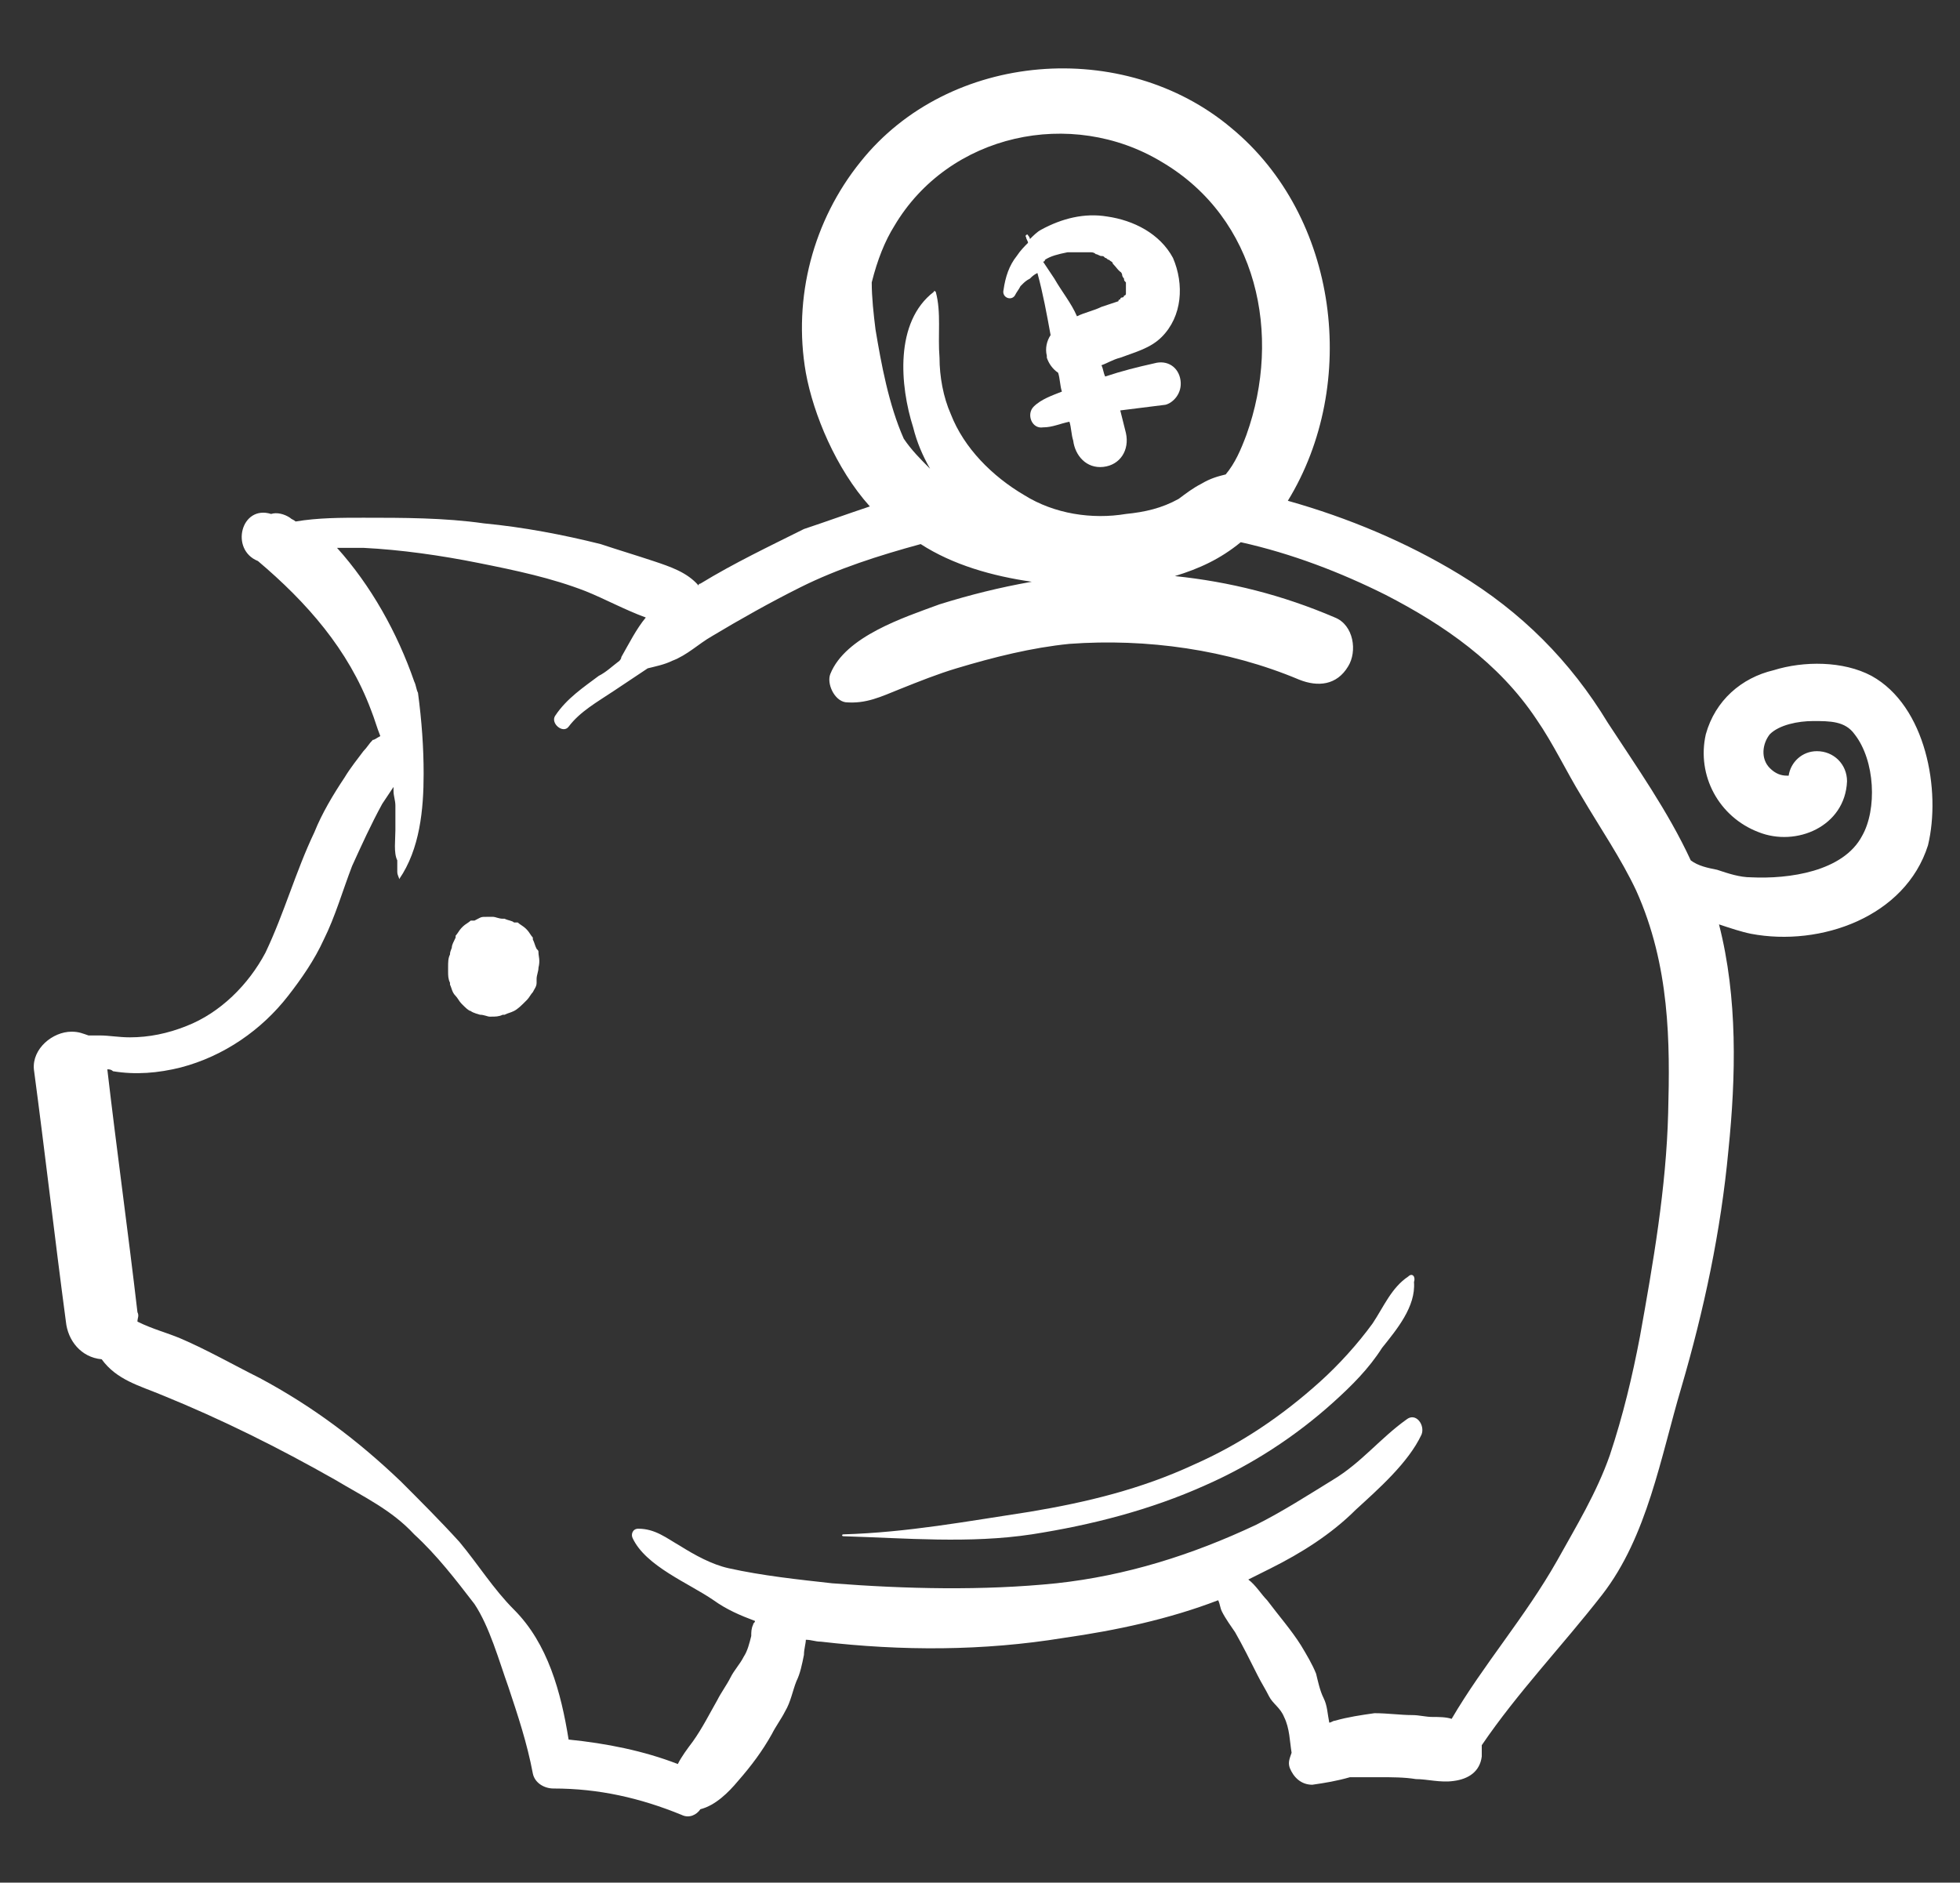 <?xml version="1.0" encoding="UTF-8"?> <!-- Generator: Adobe Illustrator 24.0.2, SVG Export Plug-In . SVG Version: 6.00 Build 0) --> <svg xmlns="http://www.w3.org/2000/svg" xmlns:xlink="http://www.w3.org/1999/xlink" id="Слой_1" x="0px" y="0px" viewBox="0 0 104.1 100" style="enable-background:new 0 0 104.1 100;" xml:space="preserve"><rect x="0" y="0" width="104.1" height="100" fill="#333333" stroke="none"/> <style type="text/css"> .st0{fill:#FFFFFF;} </style> <path class="st0" d="M28.6,50.6c0-0.1,0-0.1-0.1-0.2c-0.1-0.2-0.1-0.3-0.2-0.5c0,0,0-0.1,0-0.1c-0.1-0.1-0.2-0.3-0.3-0.4 c0,0,0,0-0.1-0.1c-0.1-0.1-0.3-0.2-0.4-0.3c0,0-0.1,0-0.1,0c0,0,0,0,0,0c0,0,0,0-0.1,0c-0.1-0.1-0.3-0.1-0.5-0.2c0,0-0.1,0-0.1,0 c-0.2,0-0.4-0.1-0.5-0.1c-0.1,0-0.2,0-0.3,0c-0.4,0-0.3,0-0.7,0.2c0,0-0.1,0-0.1,0c0,0,0,0-0.1,0c-0.1,0.1-0.3,0.2-0.4,0.3 c0,0-0.1,0.1-0.1,0.1c-0.1,0.1-0.2,0.3-0.3,0.4c0,0,0,0,0,0.1C24.1,50,24,50.2,24,50.3c0,0.1-0.1,0.2-0.1,0.4 c-0.1,0.2-0.1,0.4-0.1,0.7c0,0.1,0,0.1,0,0.2c0,0.2,0,0.4,0.1,0.6c0,0,0,0.1,0,0.1c0.1,0.2,0.1,0.4,0.3,0.6c0,0,0,0,0,0 c0.1,0.1,0.2,0.3,0.3,0.4c0,0,0,0,0.1,0.1c0.1,0.1,0.3,0.3,0.4,0.3c0,0,0,0,0,0c0.1,0.1,0.5,0.2,0.5,0.2c0,0,0,0,0,0c0,0,0,0,0,0 c0.2,0,0.4,0.1,0.5,0.1c0,0,0,0,0.1,0c0,0,0,0,0,0c0.2,0,0.4,0,0.6-0.1c0,0,0,0,0.1,0c0,0,0,0,0,0c0.2-0.1,0.3-0.1,0.5-0.2 c0.2-0.1,0.4-0.3,0.6-0.5c0,0.1,0,0,0,0c0,0,0,0,0,0c0,0,0.1-0.1,0.1-0.1c0.1-0.1,0.2-0.3,0.3-0.4c0.1-0.2,0.2-0.3,0.2-0.5 c0-0.1,0-0.1,0-0.2c0-0.2,0.1-0.4,0.1-0.6C28.7,51,28.6,50.8,28.6,50.6z"></path> <path class="st0" d="M99.4,35.9c-1.5-0.8-3.6-0.8-5.2-0.3c-1.7,0.4-3.1,1.6-3.6,3.4c-0.5,2.2,0.7,4.4,2.8,5.2c2,0.8,4.6-0.3,4.7-2.7 c0-0.9-0.7-1.6-1.6-1.6c-0.8,0-1.4,0.6-1.5,1.3c0,0-0.1,0-0.1,0c-0.3,0-0.6-0.1-0.9-0.4c-0.5-0.5-0.4-1.3,0-1.8 c0.5-0.5,1.5-0.7,2.3-0.7c0.9,0,1.7,0,2.2,0.7c1.1,1.4,1.2,4,0.4,5.4c-1,1.9-3.9,2.3-5.9,2.2c-0.6,0-1.2-0.2-1.8-0.4 c-0.5-0.1-1-0.2-1.4-0.5c-1.2-2.6-2.9-5-4.4-7.3c-2-3.3-4.6-5.9-7.9-7.9c-2.8-1.7-5.9-3-9.1-3.9c3.8-6.2,2.7-15.1-3-19.8 c-5.7-4.8-15-4.1-19.7,1.8c-2.5,3.1-3.6,7.2-2.9,11.2c0.4,2.2,1.6,5.1,3.4,7.1c-1.2,0.4-2.3,0.8-3.5,1.2C40.9,29,39,29.9,37.2,31 c0,0-0.1,0-0.1,0.1c-0.6-0.7-1.5-1-2.4-1.3c-0.9-0.3-1.9-0.6-2.8-0.9c-2-0.5-4.1-0.9-6.2-1.1c-2.1-0.3-4.3-0.3-6.4-0.3 c-1.2,0-2.4,0-3.6,0.2c-0.1-0.1-0.2-0.1-0.3-0.2c-0.3-0.2-0.7-0.3-1-0.2c-1.6-0.5-2.2,1.9-0.7,2.5c2.6,2.2,4.8,4.7,6,7.9 c0.2,0.5,0.3,0.9,0.5,1.4c-0.2,0.1-0.3,0.2-0.4,0.2c-0.2,0.2-0.3,0.4-0.5,0.6c-0.3,0.4-0.7,0.9-1,1.4c-0.6,0.9-1.2,1.9-1.6,2.9 c-1,2.1-1.6,4.3-2.6,6.4c-0.9,1.7-2.4,3.2-4.2,3.9c-1,0.4-2,0.6-3,0.6c-0.6,0-1.1-0.1-1.6-0.1c-0.2,0-0.4,0-0.6,0 c-0.3-0.1-0.5-0.2-0.9-0.2c-1,0-2.1,0.9-2,2c0.6,4.5,1.1,8.9,1.7,13.4c0.1,1,0.8,1.9,1.9,2c0.8,1.1,2,1.4,3.2,1.9 c3.2,1.3,6.2,2.8,9.2,4.5c1.5,0.9,3,1.6,4.2,2.9c1.2,1.1,2.2,2.4,3.2,3.7c0.8,1.2,1.3,3,1.8,4.4c0.5,1.5,1,3,1.3,4.6 c0.1,0.5,0.6,0.8,1.1,0.8c2.4,0,4.6,0.5,6.8,1.4c0.4,0.2,0.8,0,1-0.3c0.8-0.2,1.5-0.9,2-1.5c0.7-0.8,1.3-1.6,1.8-2.5 c0.2-0.4,0.5-0.8,0.7-1.2c0.3-0.5,0.4-1.1,0.6-1.6c0.2-0.4,0.3-0.9,0.4-1.4c0-0.3,0.1-0.6,0.1-0.8c0.3,0,0.5,0.1,0.8,0.1 c4.3,0.5,8.6,0.5,12.9-0.2c2.8-0.4,5.6-1,8.2-2c0.1,0.2,0.1,0.4,0.2,0.6c0.2,0.4,0.5,0.8,0.7,1.1c0.4,0.7,0.8,1.5,1.2,2.3 c0.2,0.4,0.4,0.7,0.6,1.1c0.2,0.4,0.6,0.6,0.8,1.1c0.3,0.6,0.3,1.3,0.4,1.9c-0.1,0.3-0.2,0.5-0.1,0.8c0.2,0.5,0.6,0.9,1.2,0.9 c0.7-0.1,1.3-0.2,2-0.4c0,0,0.1,0,0.1,0c0,0,0,0,0.1,0c0.1,0,0.3,0,0.4,0c0.3,0,0.6,0,1,0c0.6,0,1.3,0,1.9,0.1c0.6,0,1.3,0.2,2,0.1 c0.8-0.1,1.4-0.5,1.5-1.3c0-0.2,0-0.4,0-0.6c1.9-2.8,4.3-5.3,6.4-8c2.4-3.1,3.1-7.3,4.2-11c1.2-4.1,2.1-8.3,2.5-12.6 c0.4-3.9,0.5-8.1-0.5-12c0.6,0.2,1.2,0.4,1.7,0.5c3.7,0.7,8.2-0.9,9.4-4.7C103.1,42,102.3,37.5,99.4,35.9z M47.5,12 c2.9-4.9,9.4-6.3,14.2-3.4c5.1,3,6.4,9.2,4.5,14.5c-0.3,0.8-0.6,1.5-1.1,2.1c-0.4,0.1-0.8,0.2-1.3,0.5c-0.4,0.2-0.8,0.5-1.2,0.8 c-0.9,0.5-1.8,0.7-2.8,0.8c-1.8,0.3-3.8,0-5.4-1c-1.7-1-3.2-2.5-3.9-4.3c-0.4-0.9-0.6-2-0.6-3c-0.1-1.2,0.1-2.4-0.2-3.5 c0,0-0.1-0.1-0.1,0c-2.1,1.6-1.8,5-1.1,7.2c0.2,0.8,0.5,1.5,0.9,2.2c-0.5-0.5-1-1-1.4-1.6c-0.8-1.8-1.2-4-1.5-5.8 c-0.1-0.8-0.2-1.7-0.2-2.5C46.6,13.8,47,12.8,47.5,12z M88.6,59.1c-0.1,4-0.8,8-1.5,11.9c-0.4,2.1-0.9,4.2-1.6,6.3 c-0.7,2-1.8,3.8-2.8,5.6c-1.7,3-3.9,5.5-5.6,8.4c-0.3-0.1-0.7-0.1-1-0.1c-0.4,0-0.7-0.1-1.1-0.1c-0.6,0-1.3-0.1-2-0.1 c-0.7,0.1-1.4,0.2-2.1,0.4c-0.1,0-0.2,0.1-0.3,0.1c-0.1-0.5-0.1-0.9-0.3-1.3c-0.2-0.4-0.3-0.9-0.4-1.3c-0.2-0.5-0.5-1-0.8-1.5 c-0.5-0.8-1.2-1.6-1.8-2.4c-0.3-0.3-0.6-0.8-1-1.1c0.4-0.2,0.8-0.4,1.2-0.6c1.6-0.8,3.2-1.8,4.5-3.1c1.2-1.1,2.8-2.5,3.5-4 c0.2-0.5-0.3-1.2-0.8-0.8c-1.4,1-2.4,2.3-3.9,3.2c-1.3,0.8-2.7,1.7-4.1,2.4c-3.4,1.6-6.9,2.7-10.6,3.1c-3.9,0.4-8,0.3-11.9,0 c-1.8-0.2-3.7-0.4-5.5-0.8c-0.9-0.2-1.8-0.7-2.6-1.2c-0.7-0.4-1.3-0.9-2.2-0.9c-0.3,0-0.4,0.3-0.3,0.5c0.7,1.5,3,2.4,4.3,3.3 c0.7,0.5,1.4,0.8,2.2,1.1c0,0.1-0.1,0.1-0.1,0.2c-0.1,0.2-0.1,0.4-0.1,0.6c-0.1,0.4-0.2,0.8-0.4,1.1c-0.2,0.4-0.5,0.7-0.7,1.1 c-0.2,0.4-0.5,0.8-0.7,1.2c-0.4,0.7-0.8,1.5-1.3,2.2c-0.3,0.4-0.6,0.8-0.8,1.2c-1.8-0.7-3.8-1.1-5.8-1.3c-0.4-2.5-1.1-5.1-2.9-6.9 c-1.1-1.1-1.9-2.4-2.9-3.6c-1-1.1-2.1-2.2-3.1-3.2c-2.3-2.2-4.7-4-7.5-5.5c-1.4-0.7-2.8-1.5-4.2-2.1c-0.7-0.3-1.5-0.5-2.3-0.9 c0,0,0,0,0,0c0-0.2,0.1-0.3,0-0.5c-0.5-4.3-1.1-8.6-1.6-12.9c0.1,0,0.2,0,0.3,0.1c1.2,0.2,2.4,0.1,3.6-0.2c2.3-0.6,4.3-2,5.7-3.8 c0.7-0.9,1.4-1.9,1.9-3c0.6-1.2,1-2.6,1.5-3.9c0.5-1.1,1-2.2,1.6-3.3c0.2-0.3,0.4-0.6,0.6-0.9c0,0.1,0,0.1,0,0.2 c0,0.3,0.1,0.5,0.1,0.8c0,0.4,0,0.9,0,1.3c0,0.5-0.1,1.2,0.1,1.6c0,0.2,0,0.4,0,0.6c0,0.2,0.1,0.3,0.1,0.4c1.1-1.6,1.3-3.7,1.3-5.6 c0-1.4-0.1-2.8-0.3-4.3c-0.1-0.2-0.1-0.4-0.2-0.6c-0.9-2.6-2.3-5.1-4.1-7.1c0.5,0,0.9,0,1.4,0c2,0.1,4.1,0.4,6.1,0.8 c2,0.4,3.9,0.8,5.7,1.5c1,0.4,2.1,1,3.2,1.4c-0.5,0.6-0.9,1.4-1.3,2.1c0,0.1-0.1,0.2-0.1,0.2c-0.4,0.3-0.7,0.6-1.1,0.8 c-0.8,0.6-1.7,1.2-2.3,2.1c-0.3,0.4,0.4,1,0.7,0.6c0.6-0.8,1.5-1.3,2.4-1.9c0.6-0.4,1.2-0.8,1.8-1.2c0.4-0.1,0.9-0.2,1.3-0.4 c0.8-0.3,1.4-0.9,2.1-1.3c1.5-0.9,3.1-1.8,4.7-2.6c2-1,4.2-1.7,6.4-2.3c1.7,1.1,3.8,1.7,5.9,2c-1.7,0.3-3.3,0.7-4.9,1.2 c-1.9,0.7-5,1.7-5.8,3.7c-0.2,0.5,0.2,1.4,0.8,1.5c1.1,0.1,1.9-0.3,2.9-0.7c1-0.4,2-0.8,3-1.1c2-0.6,4-1.1,6-1.3 c4.1-0.3,8.4,0.3,12.2,1.9c1,0.4,2,0.3,2.6-0.7c0.5-0.8,0.3-2.2-0.7-2.6c-2.8-1.2-5.6-1.9-8.5-2.2c1.3-0.4,2.4-0.9,3.5-1.8 c2.7,0.6,5.3,1.6,7.7,2.8c3.1,1.6,6,3.6,8,6.6c0.9,1.3,1.6,2.8,2.4,4.1c1,1.7,2.1,3.3,2.9,5C88.7,51.3,88.7,55.4,88.6,59.1z"></path> <path class="st0" d="M62.7,20.2c-0.1-0.7-0.7-1.1-1.4-0.9c-0.9,0.2-1.7,0.4-2.6,0.7c-0.1-0.2-0.1-0.4-0.2-0.6c0.3-0.1,0.6-0.3,1-0.4 c0.8-0.3,1.6-0.5,2.2-1.1c1.1-1.1,1.2-2.8,0.6-4.2c-0.7-1.3-2.1-2-3.5-2.2c-1.2-0.2-2.4,0.1-3.5,0.7c-0.2,0.1-0.4,0.3-0.6,0.5 c0-0.1-0.1-0.2-0.1-0.2c0-0.1-0.2,0-0.1,0.1c0,0.1,0.1,0.2,0.1,0.3c-0.2,0.2-0.4,0.4-0.6,0.7c-0.4,0.5-0.6,1.1-0.7,1.8 c-0.1,0.4,0.4,0.6,0.6,0.3c0.1-0.2,0.2-0.3,0.3-0.5c0,0,0.1-0.1,0.1-0.1c0,0,0,0,0,0c0,0,0,0,0,0c0.1-0.1,0.2-0.2,0.4-0.3 c0.1-0.1,0.2-0.2,0.4-0.3c0.3,1.1,0.5,2.2,0.7,3.3c-0.2,0.3-0.3,0.7-0.2,1.1c0,0,0,0.1,0,0.1c0.1,0.3,0.3,0.6,0.6,0.8 c0.1,0.3,0.1,0.7,0.2,1c-0.5,0.2-1.1,0.4-1.5,0.8c-0.4,0.4-0.1,1.2,0.5,1.1c0.5,0,0.9-0.2,1.4-0.3c0.1,0.3,0.1,0.7,0.2,1 c0.1,0.8,0.7,1.5,1.6,1.4c0.9-0.1,1.4-0.9,1.2-1.8c-0.1-0.4-0.2-0.8-0.3-1.2c0.8-0.1,1.6-0.2,2.4-0.3C62.3,21.4,62.8,20.9,62.7,20.2 z M56,14.8c-0.2-0.3-0.4-0.6-0.6-0.9c0,0,0.1,0,0.1-0.1c0.3-0.2,0.7-0.3,1.2-0.4c0.1,0,0.3,0,0.2,0c0,0,0.2,0,0.2,0 c0.2,0,0.5,0,0.7,0c0,0,0,0,0,0c0,0,0.1,0,0.1,0c0.1,0,0.2,0,0.3,0.1c0.1,0,0.2,0.1,0.3,0.1c0,0,0,0,0,0c0.1,0,0.1,0,0.2,0.1 c0.1,0,0.1,0.1,0.2,0.1c0.1,0.1,0.2,0.1,0.2,0.2c0.2,0.2,0.3,0.4,0.5,0.5c-0.2-0.2,0,0,0,0.1c0,0.1,0.1,0.2,0.1,0.2 c0,0.1,0,0.1,0.1,0.2c0,0.1,0,0.1,0,0.1c0,0.1,0,0.1,0,0.2c0,0,0,0,0,0c0,0.1,0,0.1,0,0.2c0,0,0,0.1,0,0.1c0,0,0,0.1-0.1,0.1 c0,0,0,0.1-0.1,0.1c0,0-0.1,0-0.1,0.1c0,0-0.1,0-0.1,0.1c-0.3,0.1-0.6,0.2-0.9,0.3c-0.4,0.2-0.9,0.3-1.3,0.5 C56.9,16.1,56.4,15.5,56,14.8z"></path> <path class="st0" d="M74.8,67.8c-0.9,0.6-1.3,1.6-1.9,2.5c-0.8,1.1-1.8,2.2-2.8,3.1c-2,1.8-4.2,3.3-6.7,4.4c-2.8,1.3-5.7,2-8.7,2.5 c-3.3,0.5-6.5,1.1-9.9,1.2c-0.1,0-0.1,0.1,0,0.1c3.3,0.1,6.7,0.4,10-0.1c3.2-0.5,6.3-1.3,9.2-2.6c2.5-1.1,4.8-2.6,6.8-4.4 c1-0.9,1.9-1.8,2.6-2.9c0.8-1,1.8-2.2,1.7-3.5C75.2,67.8,75,67.6,74.8,67.8z"></path> </svg> 